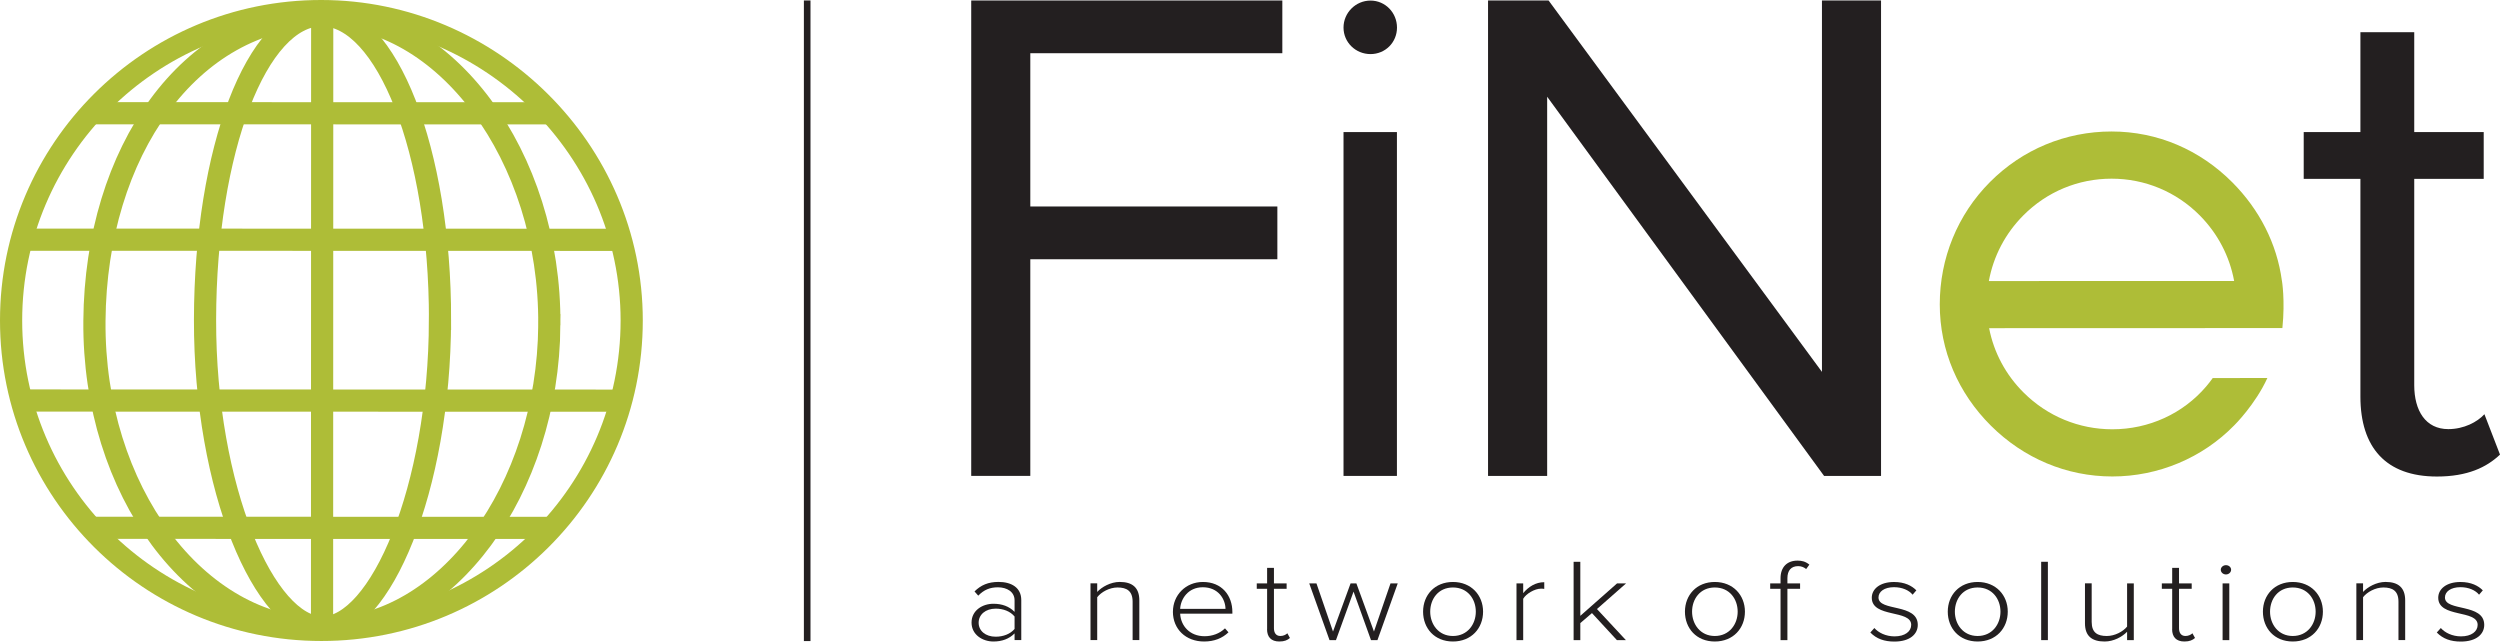 <svg xmlns="http://www.w3.org/2000/svg" xmlns:xlink="http://www.w3.org/1999/xlink" id="Layer_1" data-name="Layer 1" viewBox="0 0 775.13 198.9"><defs><style>      .cls-1, .cls-2, .cls-3, .cls-4 {        fill: none;      }      .cls-5 {        fill: #231f20;      }      .cls-2 {        stroke-width: 6.87px;      }      .cls-2, .cls-3 {        stroke: #aebd37;      }      .cls-2, .cls-3, .cls-4 {        stroke-miterlimit: 10;      }      .cls-3 {        stroke-width: 6.88px;      }      .cls-6 {        fill: #aebd37;      }      .cls-4 {        stroke: #231f20;        stroke-width: 2.05px;      }      .cls-7 {        clip-path: url(#clippath);      }    </style><clipPath id="clippath"><path class="cls-1" d="M195.86,99.39c-.02,52.99-43.09,95.93-96.23,95.91-53.12,0-96.2-42.96-96.19-95.94C3.44,46.38,46.53,3.37,99.67,3.44c52.39.05,96.19,42.97,96.19,95.95Z"></path></clipPath></defs><line class="cls-4" x1="250.27" y1=".14" x2="250.27" y2="198.77"></line><g><path class="cls-5" d="M314.57,198.47v-2.08c-1.72,1.71-3.89,2.51-6.57,2.51-3.33,0-6.77-2.08-6.77-5.87s3.41-5.83,6.77-5.83c2.69,0,4.89.8,6.57,2.51v-3.57c0-2.62-2.32-4.04-5.17-4.04-2.44,0-4.33.76-6.09,2.59l-1.16-1.31c2-1.97,4.25-2.95,7.45-2.95,3.93,0,7.05,1.71,7.05,5.64v12.38h-2.08ZM314.57,195.01v-3.86c-1.36-1.64-3.53-2.44-5.85-2.44-3.16,0-5.29,1.86-5.29,4.37s2.12,4.33,5.29,4.33c2.32,0,4.49-.8,5.85-2.4Z"></path><path class="cls-5" d="M351.17,198.47v-11.91c0-3.39-1.88-4.41-4.69-4.41-2.48,0-5.05,1.42-6.29,3.02v13.29h-2.08v-17.59h2.08v2.66c1.4-1.53,4.17-3.1,6.97-3.1,3.93,0,6.09,1.75,6.09,5.72v12.31h-2.08Z"></path><path class="cls-5" d="M363.67,189.65c0-5.1,3.93-9.21,9.3-9.21,5.89,0,9.13,4.22,9.13,9.32v.51h-16.19c.2,3.82,3.01,6.99,7.57,6.99,2.44,0,4.69-.84,6.33-2.44l1.08,1.24c-1.92,1.82-4.37,2.84-7.57,2.84-5.65,0-9.66-3.83-9.66-9.25ZM372.92,182.08c-4.57,0-6.85,3.64-7.01,6.7h14.06c-.04-2.99-2.2-6.7-7.05-6.7Z"></path><path class="cls-5" d="M392.87,195.08v-12.53h-3.21v-1.67h3.21v-4.81h2.12v4.81h3.93v1.67h-3.93v12.24c0,1.42.64,2.4,2,2.4.92,0,1.72-.4,2.16-.84l.8,1.46c-.76.66-1.68,1.09-3.29,1.09-2.56,0-3.81-1.42-3.81-3.83Z"></path><path class="cls-5" d="M425.08,198.47l-5.41-15.04-5.45,15.04h-2l-6.29-17.59h2.24l5.13,14.93,5.45-14.93h1.8l5.45,14.93,5.13-14.93h2.24l-6.29,17.59h-2Z"></path><path class="cls-5" d="M441.23,189.65c0-5.14,3.61-9.21,9.26-9.21s9.34,4.08,9.34,9.21-3.61,9.25-9.34,9.25-9.26-4.12-9.26-9.25ZM457.58,189.65c0-3.9-2.52-7.5-7.09-7.5s-7.05,3.61-7.05,7.5,2.56,7.54,7.05,7.54,7.09-3.61,7.09-7.54Z"></path><path class="cls-5" d="M470.19,198.47v-17.59h2.08v3.02c1.64-1.97,3.85-3.39,6.53-3.39v2.08c-.36-.07-.64-.07-1.04-.07-1.96,0-4.61,1.6-5.49,3.13v12.82h-2.08Z"></path><path class="cls-5" d="M501.32,198.47l-7.73-8.38-3.61,3.1v5.28h-2.08v-24.29h2.08v16.76l11.38-10.05h2.8l-9.02,7.94,8.98,9.65h-2.8Z"></path><path class="cls-5" d="M522.42,189.65c0-5.14,3.61-9.21,9.26-9.21s9.34,4.08,9.34,9.21-3.61,9.25-9.34,9.25-9.26-4.12-9.26-9.25ZM538.77,189.65c0-3.9-2.52-7.5-7.09-7.5s-7.05,3.61-7.05,7.5,2.56,7.54,7.05,7.54,7.09-3.61,7.09-7.54Z"></path><path class="cls-5" d="M552.06,198.47v-15.92h-3.21v-1.67h3.21v-1.6c0-3.42,2-5.46,5.25-5.46,1.36,0,2.44.25,3.69,1.24l-1,1.38c-.64-.54-1.44-.91-2.48-.91-2.2,0-3.33,1.38-3.33,3.75v1.6h3.93v1.67h-3.93v15.92h-2.12Z"></path><path class="cls-5" d="M579.91,196.1l1.24-1.38c1.24,1.42,3.53,2.59,6.25,2.59,3.25,0,5.17-1.53,5.17-3.57,0-4.81-12.22-2.08-12.22-8.41,0-2.7,2.52-4.88,6.89-4.88,3.33,0,5.53,1.17,6.93,2.59l-1.16,1.35c-1.12-1.38-3.21-2.33-5.77-2.33-3,0-4.81,1.38-4.81,3.2,0,4.41,12.18,1.71,12.18,8.49,0,2.84-2.4,5.17-7.25,5.17-3.12,0-5.53-.84-7.45-2.8Z"></path><path class="cls-5" d="M603.91,189.65c0-5.14,3.61-9.21,9.26-9.21s9.34,4.08,9.34,9.21-3.61,9.25-9.34,9.25-9.26-4.12-9.26-9.25ZM620.25,189.65c0-3.9-2.52-7.5-7.09-7.5s-7.05,3.61-7.05,7.5,2.56,7.54,7.05,7.54,7.09-3.61,7.09-7.54Z"></path><path class="cls-5" d="M632.87,198.47v-24.29h2.08v24.29h-2.08Z"></path><path class="cls-5" d="M659.51,198.47v-2.59c-1.56,1.6-4.17,3.02-6.97,3.02-3.93,0-6.09-1.68-6.09-5.65v-12.38h2.08v11.95c0,3.42,1.88,4.37,4.69,4.37,2.48,0,5.01-1.35,6.29-2.91v-13.4h2.08v17.59h-2.08Z"></path><path class="cls-5" d="M673.49,195.08v-12.53h-3.21v-1.67h3.21v-4.81h2.12v4.81h3.93v1.67h-3.93v12.24c0,1.42.64,2.4,2,2.4.92,0,1.72-.4,2.16-.84l.8,1.46c-.76.66-1.68,1.09-3.29,1.09-2.56,0-3.81-1.42-3.81-3.83Z"></path><path class="cls-5" d="M688.56,176.65c0-.8.76-1.42,1.6-1.42.88,0,1.6.62,1.6,1.42s-.72,1.46-1.6,1.46-1.6-.65-1.6-1.46ZM689.12,198.47v-17.59h2.08v17.59h-2.08Z"></path><path class="cls-5" d="M701.62,189.65c0-5.14,3.61-9.21,9.26-9.21s9.34,4.08,9.34,9.21-3.61,9.25-9.34,9.25-9.26-4.12-9.26-9.25ZM717.97,189.65c0-3.9-2.52-7.5-7.09-7.5s-7.05,3.61-7.05,7.5,2.56,7.54,7.05,7.54,7.09-3.61,7.09-7.54Z"></path><path class="cls-5" d="M743.65,198.47v-11.91c0-3.39-1.88-4.41-4.69-4.41-2.48,0-5.05,1.42-6.29,3.02v13.29h-2.08v-17.59h2.08v2.66c1.4-1.53,4.17-3.1,6.97-3.1,3.93,0,6.09,1.75,6.09,5.72v12.31h-2.08Z"></path><path class="cls-5" d="M755.54,196.1l1.24-1.38c1.24,1.42,3.53,2.59,6.25,2.59,3.25,0,5.17-1.53,5.17-3.57,0-4.81-12.22-2.08-12.22-8.41,0-2.7,2.52-4.88,6.89-4.88,3.33,0,5.53,1.17,6.93,2.59l-1.16,1.35c-1.12-1.38-3.21-2.33-5.77-2.33-3,0-4.81,1.38-4.81,3.2,0,4.41,12.18,1.71,12.18,8.49,0,2.84-2.4,5.17-7.25,5.17-3.12,0-5.53-.84-7.45-2.8Z"></path></g><g><path class="cls-6" d="M707.51,87.08c-1.54-11.55-7-22.13-15.34-30.51-10.06-10.12-23.22-15.8-37.46-15.8h-.03c-14.24,0-27.63,5.57-37.69,15.68-10.07,10.11-15.56,23.64-15.56,37.93,0,14.29,5.71,27.52,15.87,37.62,10.13,10.07,23.39,15.73,37.64,15.73s27.96-5.76,37.83-15.89c0,0,6.45-6.36,10.24-14.64l-16.95.02h0s0,0,0,0c-.63.88-1.3,1.75-2,2.57-7.19,8.46-17.8,13.31-29.11,13.31-10.36,0-20.13-4.03-27.5-11.36-5.58-5.54-9.26-12.46-10.72-19.99l90.93-.03c.88-8.67-.14-14.66-.14-14.66ZM616.65,87.13c1.41-7.67,5.09-14.73,10.7-20.36,7.3-7.34,17.01-11.37,27.33-11.37h.02c10.33,0,20.04,4.04,27.33,11.38,5.59,5.63,9.26,12.68,10.67,20.34l-76.05.02Z"></path><path class="cls-5" d="M301.13,147.56V.15h96.46v16.35h-78.14v47.52h76.6v16.36h-76.6v67.17h-18.32Z"></path><path class="cls-5" d="M416.56,8.55c0-4.59,3.77-8.37,8.37-8.37s8.21,3.78,8.21,8.37-3.61,8.22-8.21,8.22-8.37-3.62-8.37-8.22Z"></path><rect class="cls-5" x="416.56" y="40.95" width="16.56" height="106.61"></rect><path class="cls-5" d="M565.56,147.56l-85.86-117.57v117.57h-18.33V.15h18.77l84.76,115.15V.15h18.32v147.41h-17.66Z"></path><path class="cls-5" d="M731.85,122.94V55.45h-17.58v-14.5h17.58V9.98h16.69v30.97h21.54v14.5h-21.54v63.97c0,7.91,3.52,13.63,10.56,13.63,4.83,0,9-2.2,11.2-4.62l4.83,12.52c-4.17,3.96-10.1,6.8-19.55,6.8-15.83,0-23.73-9-23.73-24.82Z"></path></g><g class="cls-7"><line class="cls-3" x1="99.9" y1="4.98" x2="99.85" y2="194.99"></line><line class="cls-3" x1="-.34" y1="124.18" x2="203.81" y2="124.23"></line><line class="cls-2" x1="2.53" y1="163.64" x2="206.67" y2="163.68"></line><line class="cls-3" x1="-.33" y1="35.1" x2="203.83" y2="35.14"></line><line class="cls-3" x1="1.58" y1="74.31" x2="205.7" y2="74.36"></line><path class="cls-3" d="M136.42,99.22c-.12,52.48-18.58,95.34-36.43,95.34s-36.52-42.99-36.42-95.47c.09-52.48,16.08-94.4,36.18-94.38,20.1.04,36.75,42.03,36.68,94.51Z"></path><path class="cls-3" d="M170.32,100.82c-.4,50.92-31.83,94.33-70.23,94.25-39.13-.08-71.25-42.99-70.81-95.59C29.7,46.9,58.98,5.64,99.75,4.96c37.9-.64,70.99,43.26,70.57,95.86Z"></path></g><path class="cls-3" d="M195.86,99.39c-.02,52.99-43.09,95.93-96.23,95.91-53.12,0-96.2-42.96-96.19-95.94C3.44,46.38,46.53,3.37,99.67,3.44c52.39.05,96.19,42.97,96.19,95.95Z"></path></svg>